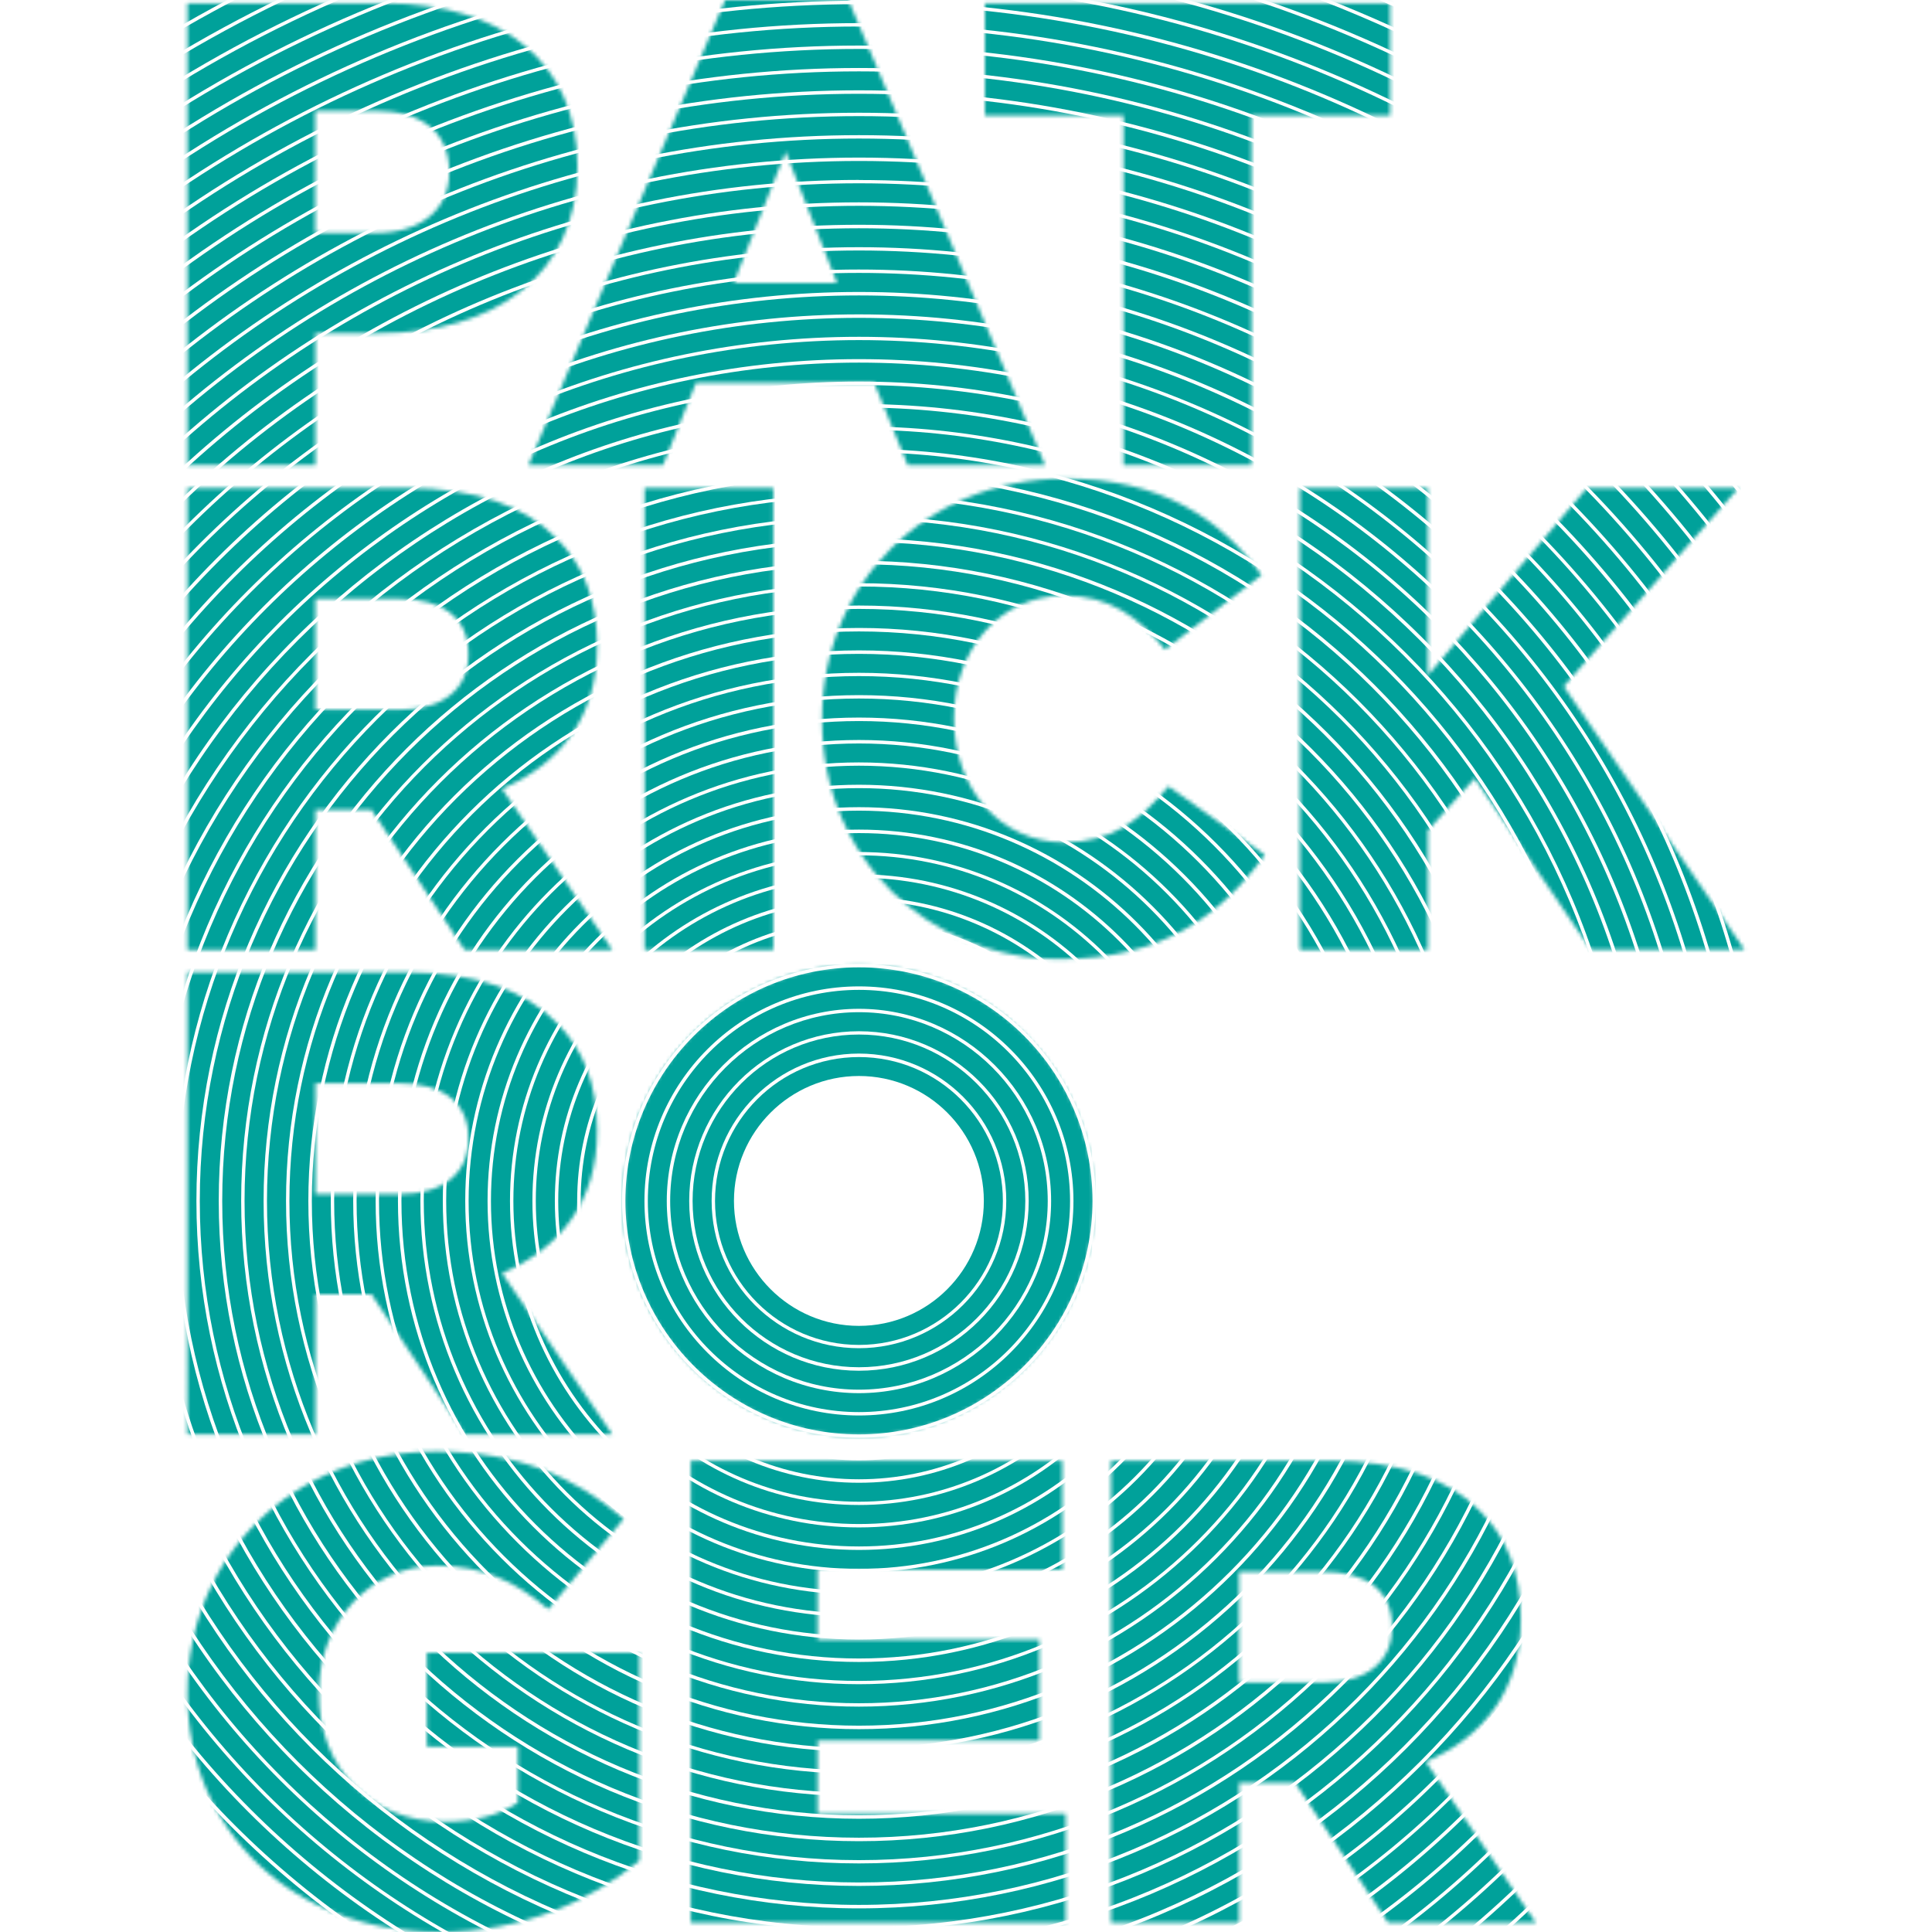 <svg xmlns="http://www.w3.org/2000/svg" width="512" height="512" fill="none" viewBox="0 0 512 512"><mask id="logo-patrick-roger-stripped-square__a" width="414" height="512" x="49" y="0" maskUnits="userSpaceOnUse" style="mask-type:alpha"><path fill="#000" d="M183.068 387.137v122.406h99.347v-28.845h-65.747v-19.415h58.747v-26.731h-58.747v-18.544h64.849v-28.871h-98.449Zm145.309 29.373h22.215c11.358 0 18.332 4.887 18.332 14.528v.344c0 8.928-6.63 14.502-18.2 14.502H328.35V416.51h.027Zm-33.943-29.373v122.406h33.943v-37.06h14.871l24.646 37.06h39.146l-29.188-42.66c15.189-6.471 25.173-18.86 25.173-37.588v-.37c0-12.071-3.698-21.502-10.83-28.502-8.241-8.399-21.185-13.313-39.86-13.313h-57.901v.027ZM49.674 448.34v.343c0 37.087 28.474 63.317 66.618 63.317 22.215 0 40.23-8.215 53.146-18.887v-55.101h-56.29v24.856h24.117v14.846c-5.045 3.354-11.358 5.071-19.547 5.071-19.415 0-33.23-14.158-33.23-33.917v-.369c0-18.729 13.63-33.574 31.275-33.574 12.072 0 20.815 4.174 29.559 11.544l19.943-23.959c-12.943-11.173-28.132-17.83-49.66-17.83-37.932 0-65.905 27.974-65.905 63.634m33.864-161.237h22.214c11.385 0 18.359 4.913 18.359 14.502v.37c0 8.928-6.657 14.528-18.174 14.528H83.59v-29.4h-.026Zm-33.89-29.373V380.11H83.59v-37.086h14.871l24.646 37.086h39.147l-29.215-42.686c15.215-6.472 25.199-18.887 25.199-37.588v-.37c0-12.072-3.671-21.502-10.83-28.502-8.215-8.4-21.184-13.287-39.86-13.287H49.673v.027Zm146.76 61.203c0-17.196 13.947-31.117 31.117-31.117s31.117 13.947 31.117 31.117-13.921 31.117-31.117 31.117-31.117-13.947-31.117-31.117Zm-31.248-.687c0 34.445 27.92 62.366 62.365 62.366s62.366-27.921 62.366-62.366-27.921-62.365-62.366-62.365-62.365 27.92-62.365 62.365ZM83.563 158.701h22.215c11.385 0 18.359 4.913 18.359 14.528v.343c0 8.929-6.657 14.502-18.174 14.502H83.59v-29.373h-.026Zm-33.89-29.374v122.381H83.59v-37.087h14.871l24.646 37.087h39.147l-29.215-42.66c15.215-6.472 25.199-18.887 25.199-37.589v-.37c0-12.071-3.671-21.501-10.83-28.475-8.215-8.4-21.184-13.287-39.86-13.287H49.673Zm121.139 122.381h34.102V129.327h-34.102v122.381Zm249.726-122.381-42.131 49.66v-49.66H344.49v122.381h33.917v-31.645l12.415-13.815 30.773 45.433h40.732l-47.917-69.762 46.332-52.618h-40.204v.026Zm-202.681 61.177v.37c0 36.532 28.158 63.29 63.132 63.29 27.101 0 42.66-11.702 54.203-27.603l-25.543-18.174c-7.37 8.902-14.872 14.845-27.63 14.845-17.117 0-29.215-14.317-29.215-32.701v-.37c0-17.804 12.098-32.332 29.215-32.332 11.728 0 19.784 5.6 26.732 14.317l25.543-19.758c-10.83-15.057-26.917-25.544-51.905-25.544-37.087 0-64.532 27.974-64.532 63.634M83.564 29.373h15.901c12.23 0 19.574 5.574 19.574 16.087v.343c0 9.616-7.344 15.929-19.415 15.929H83.537V29.373h.026ZM49.674.872v122.38H83.59V88.305h16.8c30.403 0 52.618-15.241 52.618-44.06v-.37c0-27.102-19.943-43.003-50.901-43.003H49.673Zm211.345 0v29.716h36.717v92.664h33.916V30.589h36.743V.871H261.019Zm-52.804 39.331 13.631 34.815H194.4l13.815-34.815ZM192.155 0l-52.116 123.278h35.66l8.743-21.845h47.23l8.902 21.845h36.373L224.83 0h-32.701.026Z"/></mask><g fill="#00A19A" fill-rule="evenodd" clip-rule="evenodd" mask="url(#logo-patrick-roger-stripped-square__a)"><path d="M189.487 318.273c0 21.026 17.117 38.143 38.143 38.143 21.027 0 38.144-17.117 38.144-38.143s-17.117-38.143-38.144-38.143c-21.026 0-38.143 17.117-38.143 38.143Zm5.019-.027c0-18.252 14.872-33.097 33.124-33.097 18.253 0 33.098 14.818 33.098 33.097 0 18.28-14.818 33.125-33.098 33.125-18.279 0-33.124-14.872-33.124-33.125Z"/><path d="M183.544 318.246c0 24.302 19.785 44.087 44.086 44.087 24.328 0 44.087-19.785 44.087-44.087 0-24.301-19.785-44.086-44.087-44.086-24.301 0-44.086 19.785-44.086 44.086Zm5.045 0c0-21.528 17.513-39.041 39.041-39.041 21.529 0 39.042 17.513 39.042 39.041 0 21.529-17.513 39.042-39.042 39.042-21.528 0-39.041-17.513-39.041-39.042Z"/><path d="M227.63 368.276c-27.577 0-50.029-22.426-50.029-50.003s22.426-50.03 50.029-50.03c27.604 0 50.03 22.426 50.03 50.03 0 27.604-22.426 50.003-50.03 50.003Zm0-94.988c-24.803 0-44.984 20.181-44.984 44.985s20.181 44.984 44.984 44.984c24.804 0 44.985-20.18 44.985-44.984 0-24.804-20.181-44.985-44.985-44.985Z"/><path d="M171.684 318.273c0 30.853 25.094 55.947 55.946 55.947 30.853 0 55.947-25.094 55.947-55.947s-25.094-55.947-55.947-55.947c-30.852 0-55.946 25.094-55.946 55.947Zm5.018 0c0-28.079 22.849-50.928 50.928-50.928 28.079 0 50.928 22.849 50.928 50.928 0 28.079-22.849 50.928-50.928 50.928-28.079 0-50.928-22.849-50.928-50.928Z"/><path d="M227.63 380.137c-34.128 0-61.89-27.762-61.89-61.891 0-34.128 27.762-61.89 61.89-61.89s61.891 27.762 61.891 61.89c0 34.129-27.763 61.891-61.891 61.891Zm0-118.735c-31.354 0-56.844 25.516-56.844 56.871 0 31.354 25.516 56.845 56.844 56.845 31.329 0 56.845-25.517 56.845-56.845s-25.516-56.871-56.845-56.871Z"/><path d="M159.797 318.246c0 37.404 30.43 67.834 67.833 67.834 37.404 0 67.834-30.43 67.834-67.834 0-37.403-30.43-67.833-67.834-67.833-37.403 0-67.833 30.43-67.833 67.833Zm5.045 0c0-34.629 28.158-62.788 62.788-62.788 34.63 0 62.789 28.159 62.789 62.788 0 34.63-28.159 62.789-62.789 62.789s-62.788-28.159-62.788-62.789Z"/><path d="M227.63 392.023c-40.678 0-73.75-33.098-73.75-73.75 0-40.653 33.098-73.75 73.75-73.75 40.653 0 73.751 33.097 73.751 73.75 0 40.652-33.098 73.75-73.751 73.75Zm0-142.482c-37.905 0-68.731 30.827-68.731 68.732s30.826 68.732 68.731 68.732c37.906 0 68.732-30.827 68.732-68.732s-30.826-68.732-68.732-68.732Z"/><path d="M147.937 318.273c0 43.954 35.739 79.694 79.693 79.694 43.955 0 79.694-35.74 79.694-79.694s-35.739-79.694-79.694-79.694c-43.954 0-79.693 35.74-79.693 79.694Zm5.018 0c0-41.181 33.495-74.675 74.675-74.675 41.181 0 74.675 33.494 74.675 74.675s-33.494 74.675-74.675 74.675c-41.18 0-74.675-33.494-74.675-74.675Z"/><path d="M227.63 403.884c-47.229 0-85.637-38.408-85.637-85.638 0-47.229 38.408-85.637 85.637-85.637 47.23 0 85.638 38.408 85.638 85.637 0 47.23-38.408 85.638-85.638 85.638Zm0-166.229c-44.456 0-80.591 36.162-80.591 80.591 0 44.43 36.162 80.592 80.591 80.592 44.43 0 80.592-36.162 80.592-80.592 0-44.429-36.162-80.591-80.592-80.591Z"/><path d="M136.05 318.246c0 50.506 41.075 91.581 91.58 91.581 50.506 0 91.581-41.075 91.581-91.581 0-50.505-41.075-91.58-91.581-91.58-50.505 0-91.58 41.075-91.58 91.58Zm5.045 0c0-47.705 38.83-86.535 86.535-86.535 47.706 0 86.536 38.83 86.536 86.535 0 47.706-38.83 86.536-86.536 86.536-47.705 0-86.535-38.83-86.535-86.536Z"/><path d="M227.63 415.77c-53.78 0-97.523-43.743-97.523-97.497s43.743-97.497 97.523-97.497c53.781 0 97.498 43.743 97.498 97.497s-43.743 97.497-97.498 97.497Zm0-189.976c-50.98 0-92.478 41.472-92.478 92.479s41.498 92.479 92.478 92.479c50.981 0 92.479-41.498 92.479-92.479s-41.498-92.479-92.479-92.479Z"/><path d="M124.19 318.273c0 57.03 46.411 103.441 103.44 103.441 57.03 0 103.441-46.411 103.441-103.441S284.66 214.832 227.63 214.832c-57.029 0-103.44 46.411-103.44 103.441Zm5.018 0c0-54.283 44.166-98.422 98.422-98.422 54.283 0 98.422 44.166 98.422 98.422s-44.139 98.396-98.422 98.396c-54.282 0-98.422-44.113-98.422-98.396Z"/><path d="M227.63 427.631c-60.305 0-109.384-49.079-109.384-109.384 0-60.306 49.079-109.385 109.384-109.385 60.306 0 109.385 49.079 109.385 109.385 0 60.305-49.079 109.384-109.385 109.384Zm0-213.723c-57.531 0-104.338 46.807-104.338 104.339 0 57.531 46.807 104.338 104.338 104.338 57.532 0 104.339-46.807 104.339-104.338 0-57.532-46.807-104.339-104.339-104.339Z"/><path d="M112.303 318.247c0 63.607 51.747 115.327 115.327 115.327 63.608 0 115.328-51.72 115.328-115.327 0-63.608-51.72-115.328-115.328-115.328-63.607 0-115.327 51.72-115.327 115.328Zm5.045 0c0-60.808 49.475-110.283 110.282-110.283 60.808 0 110.283 49.475 110.283 110.283 0 60.807-49.475 110.282-110.283 110.282-60.807 0-110.282-49.475-110.282-110.282Z"/><path d="M227.63 439.517c-66.856 0-121.244-54.388-121.244-121.244s54.388-121.244 121.244-121.244c66.857 0 121.245 54.388 121.245 121.244S294.487 439.517 227.63 439.517Zm0-237.47c-64.082 0-116.225 52.143-116.225 116.226s52.143 116.226 116.225 116.226c64.083 0 116.226-52.143 116.226-116.226S291.713 202.047 227.63 202.047Z"/><path d="M100.443 318.273c0 70.132 57.056 127.188 127.187 127.188 70.132 0 127.188-57.056 127.188-127.188S297.762 191.085 227.63 191.085c-70.131 0-127.187 57.056-127.187 127.188Zm5.018 0c0-67.358 54.811-122.169 122.169-122.169s122.169 54.811 122.169 122.169-54.811 122.169-122.169 122.169-122.169-54.811-122.169-122.169Z"/><path d="M227.63 451.378c-73.407 0-133.13-59.724-133.13-133.131 0-73.407 59.723-133.132 133.13-133.132s133.131 59.725 133.131 133.132c0 73.407-59.724 133.131-133.131 133.131Zm0-261.217c-70.633 0-128.085 57.452-128.085 128.086 0 70.633 57.452 128.085 128.085 128.085 70.634 0 128.086-57.452 128.086-128.085 0-70.634-57.452-128.086-128.086-128.086Z"/><path d="M88.556 318.247c0 76.682 62.392 139.074 139.074 139.074 76.683 0 139.075-62.392 139.075-139.074 0-76.683-62.392-139.075-139.075-139.075-76.682 0-139.074 62.392-139.074 139.075Zm5.045 0c0-73.909 60.121-134.03 134.029-134.03 73.909 0 134.03 60.121 134.03 134.03 0 73.908-60.121 134.029-134.03 134.029-73.908 0-134.029-60.121-134.029-134.029Z"/><path d="M227.63 463.264c-79.957 0-144.991-65.033-144.991-144.991 0-79.958 65.034-144.991 144.991-144.991 79.958 0 144.992 65.033 144.992 144.991 0 79.958-65.034 144.991-144.992 144.991Zm0-284.964c-77.184 0-139.972 62.789-139.972 139.973 0 77.184 62.788 139.973 139.972 139.973 77.185 0 139.973-62.789 139.973-139.973 0-77.184-62.788-139.973-139.973-139.973Z"/><path d="M76.696 318.273c0 83.233 67.701 150.935 150.934 150.935 83.234 0 150.935-67.702 150.935-150.935S310.864 167.338 227.63 167.338c-83.233 0-150.934 67.702-150.934 150.935Zm5.019 0c0-80.46 65.456-145.916 145.915-145.916 80.46 0 145.916 65.456 145.916 145.916S308.09 464.189 227.63 464.189c-80.459 0-145.916-65.456-145.916-145.916Z"/><path d="M227.63 475.125c-86.508 0-156.878-70.37-156.878-156.878 0-86.509 70.37-156.879 156.878-156.879 86.509 0 156.879 70.37 156.879 156.879 0 86.508-70.37 156.878-156.879 156.878Zm0-308.711c-83.735 0-151.832 68.124-151.832 151.833 0 83.708 68.124 151.832 151.832 151.832 83.709 0 151.833-68.124 151.833-151.832 0-83.709-68.124-151.833-151.833-151.833Z"/><path d="M64.809 318.247c0 89.784 73.037 162.821 162.821 162.821 89.785 0 162.822-73.037 162.822-162.821 0-89.785-73.037-162.822-162.822-162.822-89.784 0-162.821 73.037-162.821 162.822Zm5.045 0c0-86.985 70.792-157.777 157.776-157.777 86.985 0 157.777 70.792 157.777 157.777 0 86.984-70.792 157.776-157.777 157.776-86.984 0-157.776-70.792-157.776-157.776Z"/><path d="M227.63 487.011c-93.059 0-168.738-75.705-168.738-168.738s75.705-168.738 168.738-168.738c93.034 0 168.739 75.705 168.739 168.738S320.664 487.011 227.63 487.011Zm0-332.458c-90.259 0-163.72 73.434-163.72 163.72s73.434 163.72 163.72 163.72c90.287 0 163.72-73.434 163.72-163.72s-73.433-163.72-163.72-163.72Z"/><path d="M52.949 318.273c0 96.309 78.346 174.682 174.681 174.682 96.309 0 174.682-78.373 174.682-174.682 0-96.309-78.373-174.682-174.682-174.682-96.308 0-174.681 78.373-174.681 174.682Zm5.019 0c0-93.562 76.127-169.663 169.662-169.663 93.536 0 169.637 76.101 169.637 169.663 0 93.562-76.075 169.663-169.637 169.663-93.561 0-169.662-76.101-169.662-169.663Z"/><path d="M227.63 498.872c-99.584 0-180.625-81.041-180.625-180.625 0-99.585 81.041-180.625 180.625-180.625 99.585 0 180.626 81.014 180.626 180.625 0 99.61-81.015 180.625-180.626 180.625Zm0-356.205c-96.81 0-175.58 78.769-175.58 175.58 0 96.81 78.77 175.579 175.58 175.579 96.811 0 175.58-78.769 175.58-175.579 0-96.811-78.769-175.58-175.58-175.58Z"/><path d="M41.088 318.247c0 102.886 83.683 186.568 186.542 186.568 102.886 0 186.569-83.682 186.569-186.568 0-102.886-83.709-186.569-186.569-186.569-102.859 0-186.542 83.683-186.542 186.569Zm5.02.026c0-100.086 81.436-181.523 181.522-181.523 100.086 0 181.524 81.437 181.524 181.523S327.716 499.796 227.63 499.796 46.107 418.359 46.107 318.273Z"/><path d="M227.63 510.758c-106.135 0-192.485-86.35-192.485-192.485 0-106.135 86.35-192.486 192.485-192.486 106.136 0 192.486 86.351 192.486 192.486 0 106.135-86.35 192.485-192.486 192.485Zm0-379.952c-103.361 0-187.466 84.105-187.466 187.467 0 103.361 84.105 187.466 187.466 187.466 103.362 0 187.467-84.105 187.467-187.466 0-103.362-84.105-187.467-187.467-187.467Z"/><path d="M29.202 318.247c0 109.41 89.018 198.428 198.428 198.428 109.411 0 198.429-89.018 198.429-198.428 0-109.411-89.018-198.429-198.429-198.429-109.41 0-198.428 89.018-198.428 198.429Zm5.045.026c0-106.663 86.746-193.41 193.383-193.41 106.664 0 193.41 86.773 193.41 193.41s-86.773 193.384-193.41 193.384S34.247 424.936 34.247 318.273Z"/><path d="M227.63 522.619c-112.686 0-204.372-91.686-204.372-204.372s91.686-204.372 204.372-204.372 204.372 91.686 204.372 204.372-91.686 204.372-204.372 204.372Zm0-403.699c-109.912 0-199.326 89.414-199.326 199.327 0 109.912 89.414 199.326 199.326 199.326 109.913 0 199.327-89.414 199.327-199.326 0-109.913-89.414-199.327-199.327-199.327Z"/><path d="M17.315 318.273c0 115.961 94.354 210.289 210.315 210.289 115.962 0 210.289-94.328 210.289-210.289 0-115.962-94.327-210.289-210.289-210.289-115.961 0-210.315 94.327-210.315 210.289Zm5.045 0c0-113.188 92.083-205.27 205.27-205.27 113.188 0 205.271 92.082 205.271 205.27 0 113.188-92.083 205.27-205.271 205.27-113.187 0-205.27-92.082-205.27-205.27Z"/><path d="M227.63 534.505c-119.236 0-216.232-96.995-216.232-216.232S108.394 102.04 227.63 102.04c119.237 0 216.233 96.996 216.233 216.233 0 119.237-96.996 216.232-216.233 216.232Zm0-427.446c-116.463 0-211.213 94.75-211.213 211.214 0 116.463 94.75 211.213 211.213 211.213 116.464 0 211.214-94.75 211.214-211.213 0-116.464-94.75-211.214-211.214-211.214Z"/><path d="M5.455 318.273c0 122.512 99.663 222.176 222.175 222.176 122.513 0 222.176-99.664 222.176-222.176 0-122.513-99.663-222.176-222.176-222.176-122.512 0-222.175 99.663-222.175 222.176Zm5.045 0c0-119.739 97.392-217.157 217.13-217.157 119.739 0 217.157 97.444 217.157 217.157 0 119.712-97.444 217.13-217.157 217.13-119.712 0-217.13-97.391-217.13-217.13Z"/><path d="M227.63 546.365C101.843 546.365-.489 444.034-.489 318.246c0-125.787 102.332-228.119 228.119-228.119 125.788 0 228.12 102.332 228.12 228.119 0 125.788-102.332 228.119-228.12 228.119Zm0-451.192c-123.014 0-223.073 100.059-223.073 223.073 0 123.015 100.086 223.074 223.073 223.074 122.988 0 223.074-100.086 223.074-223.074 0-122.987-100.086-223.073-223.074-223.073Z"/><path d="M-6.432 318.273c0 129.037 105 234.036 234.062 234.036 129.064 0 234.063-104.999 234.063-234.036S356.694 84.237 227.63 84.237C98.567 84.237-6.432 189.236-6.432 318.273Zm5.045 0c0-126.29 102.728-229.017 229.017-229.017 126.29 0 229.018 102.727 229.018 229.017 0 126.289-102.728 229.017-229.018 229.017-126.289 0-229.017-102.728-229.017-229.017Z"/><path d="M227.63 558.252c-132.338 0-239.979-107.667-239.979-239.979S95.318 78.293 227.63 78.293c132.313 0 239.98 107.668 239.98 239.98 0 132.312-107.667 239.979-239.98 239.979Zm0-474.94C98.065 83.312-7.33 188.708-7.33 318.273s105.395 234.96 234.96 234.96c129.566 0 234.961-105.395 234.961-234.96S357.196 83.313 227.63 83.313Z"/><path d="M-18.292 318.246c0 135.614 110.308 245.923 245.922 245.923 135.614 0 245.923-110.309 245.923-245.923S363.244 72.324 227.63 72.324-18.292 182.632-18.292 318.246Zm5.019 0c0-132.814 108.09-240.877 240.903-240.877 132.815 0 240.878 108.063 240.878 240.877 0 132.815-108.037 240.878-240.878 240.878-132.84 0-240.904-108.063-240.904-240.878Z"/><path d="M227.63 570.113c-138.89 0-251.866-112.977-251.866-251.867 0-138.889 112.977-251.866 251.866-251.866 138.89 0 251.867 112.977 251.867 251.866 0 138.89-112.977 251.867-251.867 251.867Zm0-498.688c-136.09 0-246.82 110.732-246.82 246.821 0 136.09 110.73 246.821 246.82 246.821 136.09 0 246.821-110.731 246.821-246.821 0-136.089-110.731-246.82-246.821-246.82Z"/><path d="M-30.179 318.273c0 142.138 115.644 257.783 257.809 257.783 142.139 0 257.783-115.645 257.783-257.783 0-142.139-115.618-257.783-257.783-257.783-142.165 0-257.809 115.644-257.809 257.783Zm5.045 0c0-139.365 113.4-252.764 252.764-252.764 139.365 0 252.765 113.399 252.765 252.764s-113.4 252.764-252.765 252.764c-139.365 0-252.764-113.399-252.764-252.764Z"/><path d="M227.63 581.999c-145.414 0-263.726-118.312-263.726-263.726S82.216 54.546 227.63 54.546 491.357 172.86 491.357 318.273 373.044 581.999 227.63 581.999Zm0-522.434c-142.64 0-258.707 116.041-258.707 258.708 0 142.667 116.04 258.707 258.707 258.707 142.667 0 258.708-116.04 258.708-258.707 0-142.667-116.041-258.708-258.708-258.708Z"/><path d="M-42.04 318.273c0 148.689 120.98 269.67 269.67 269.67v-.027c148.69 0 269.67-120.98 269.67-269.67 0-148.689-120.98-269.67-269.67-269.67S-42.04 169.584-42.04 318.274Zm5.02 0c0-145.938 118.727-264.644 264.637-264.651 145.91.007 264.612 118.739 264.612 264.651 0 145.916-118.709 264.624-264.625 264.624S-37.021 464.215-37.021 318.273Z"/><path d="M227.63 593.86c-151.964 0-275.613-123.622-275.613-275.587 0-151.965 123.648-275.613 275.613-275.613s275.613 123.648 275.613 275.613S379.622 593.886 227.63 593.886v-.026Zm0-546.181c-149.191 0-270.567 121.376-270.567 270.594S78.439 588.841 227.63 588.841c149.192 0 270.568-121.377 270.568-270.568 0-149.192-121.376-270.568-270.568-270.568v-.026Z"/><path d="M-53.9 318.273c0 155.24 126.29 281.53 281.53 281.53v-.027c155.241 0 281.53-126.289 281.53-281.53 0-155.24-126.289-281.53-281.53-281.53-155.24 0-281.53 126.316-281.53 281.557Zm5.02 0c0-152.467 124.044-276.511 276.51-276.511 152.467 0 276.512 124.044 276.512 276.511 0 152.467-124.045 276.511-276.512 276.511-152.466 0-276.51-124.044-276.51-276.511Z"/><path d="M227.63 605.746c-158.515 0-287.473-128.957-287.473-287.473 0-158.516 128.958-287.5 287.473-287.5 158.516 0 287.474 128.958 287.474 287.473 0 158.516-128.958 287.474-287.474 287.474v.026Zm0-569.928c-155.742 0-282.454 126.713-282.454 282.455S71.888 600.727 227.63 600.727c155.743 0 282.455-126.712 282.455-282.454 0-155.742-126.712-282.455-282.455-282.455Z"/><path d="M-65.786 318.246c0 161.792 131.625 293.417 293.416 293.417v.027c161.792 0 293.417-131.626 293.417-293.417 0-161.791-131.625-293.417-293.417-293.417-161.79 0-293.416 131.599-293.416 293.39Zm5.045 0c0-159.017 129.354-288.371 288.371-288.371 158.992 0 288.372 129.38 288.372 288.371 0 158.992-129.38 288.372-288.372 288.372-158.99 0-288.371-129.354-288.371-288.372Z"/><path d="M227.63 617.607c-165.066 0-299.36-134.294-299.36-299.361 0-165.066 134.294-299.333 299.36-299.333 165.067 0 299.361 134.293 299.361 299.36s-134.294 299.36-299.361 299.36v-.026Zm0-593.675c-162.293 0-294.314 132.021-294.314 294.314 0 162.294 132.021 294.315 294.314 294.315 162.294 0 294.315-132.021 294.315-294.315 0-162.293-132.021-294.314-294.315-294.314Z"/><path d="M-77.647 318.273c0 168.316 136.935 305.277 305.277 305.277v-.026c168.316 0 305.277-136.962 305.277-305.278 0-168.315-136.934-305.277-305.277-305.277-168.342 0-305.277 136.988-305.277 305.304Zm5.02 0c0-165.569 134.689-300.258 300.257-300.258 165.569 0 300.259 134.689 300.259 300.258S393.199 618.531 227.63 618.531c-165.568 0-300.258-134.689-300.258-300.258Z"/><path d="M227.63 629.493c-171.617 0-311.22-139.603-311.22-311.22 0-171.618 139.603-311.247 311.22-311.247 171.618 0 311.221 139.603 311.221 311.22 0 171.618-139.603 311.221-311.221 311.221v.026Zm0-617.422c-168.844 0-306.201 137.358-306.201 306.202S58.786 624.474 227.63 624.474c168.844 0 306.202-137.357 306.202-306.201 0-168.844-137.358-306.202-306.202-306.202Z"/><path d="M-89.533 318.246c0 174.894 142.27 317.164 317.163 317.164v.027c174.893 0 317.164-142.271 317.164-317.164S402.523 1.109 227.63 1.109-89.533 143.353-89.533 318.246Zm5.045 0C-84.488 146.153 55.51 6.128 227.63 6.128c172.093 0 312.119 140.025 312.119 312.118 0 172.094-140.026 312.119-312.119 312.119-172.093 0-312.118-140.025-312.118-312.119Z"/><path d="M227.63 641.354c-178.168 0-323.107-144.939-323.107-323.108 0-178.168 144.939-323.08 323.107-323.08 178.169 0 323.107 144.938 323.107 323.107 0 178.168-144.938 323.107-323.107 323.107v-.026Zm0-641.17C52.262.185-90.431 142.879-90.431 318.247c0 175.369 142.693 318.062 318.061 318.062 175.369 0 318.062-142.693 318.062-318.062S402.999.185 227.63.185Z"/><path d="M-101.394 318.273c0 181.417 147.607 329.024 329.024 329.024v-.027c181.418 0 329.024-147.606 329.024-329.024 0-181.417-147.58-329.023-329.024-329.023s-329.024 147.632-329.024 329.05Zm5.02 0c0-178.671 145.36-324.005 324.004-324.005 178.671 0 324.006 145.334 324.006 324.005 0 178.67-145.335 324.005-324.006 324.005-178.67 0-324.005-145.335-324.005-324.005Z"/><path d="M227.63 653.24c-184.693 0-334.967-150.274-334.967-334.967 0-184.693 150.274-334.994 334.967-334.994 184.693 0 334.968 150.274 334.968 334.967 0 184.693-150.275 334.968-334.968 334.968v.026Zm0-664.916c-181.919 0-329.948 148.003-329.948 329.949 0 181.946 148.002 329.948 329.948 329.948 181.946 0 329.949-148.002 329.949-329.948 0-181.946-148.003-329.949-329.949-329.949Z"/><path d="M-113.28 318.246c0 187.995 152.942 340.911 340.91 340.911v.027c187.995 0 340.911-152.943 340.911-340.911 0-187.969-152.942-340.91-340.911-340.91-187.968 0-340.91 152.889-340.91 340.883Zm5.045 0c0-185.194 150.67-335.865 335.865-335.865 185.195 0 335.866 150.671 335.866 335.865 0 185.195-150.671 335.866-335.866 335.866s-335.865-150.671-335.865-335.866Z"/><path d="M227.63 665.101c-191.243 0-346.854-155.584-346.854-346.855 0-191.27 155.61-346.827 346.854-346.827 191.244 0 346.828 155.584 346.828 346.854 0 191.27-155.584 346.854-346.828 346.854v-.026Zm0-688.637c-188.47 0-341.808 153.339-341.808 341.809 0 188.47 153.338 341.809 341.808 341.809 188.471 0 341.809-153.339 341.809-341.809 0-188.47-153.338-341.809-341.809-341.809Z"/><path d="M-125.141 318.273c0 194.519 158.252 352.771 352.771 352.771v-.026c194.52 0 352.772-158.252 352.772-352.772 0-194.519-158.252-352.77-352.772-352.77-194.519 0-352.771 158.278-352.771 352.797Zm5.019 0c0-191.772 156.007-347.752 347.752-347.752 191.746 0 347.753 156.006 347.753 347.752S419.376 666.025 227.63 666.025c-191.745 0-347.752-155.98-347.752-347.752Z"/><path d="M227.63 676.987c-197.794 0-358.714-160.919-358.714-358.714S29.836-40.467 227.63-40.467c197.795 0 358.715 160.919 358.715 358.713 0 197.795-160.92 358.715-358.715 358.715v.026Zm0-712.41c-195.02 0-353.695 158.675-353.695 353.696 0 195.021 158.674 353.669 353.695 353.669 195.022 0 353.67-158.674 353.67-353.669 0-194.995-158.648-353.696-353.67-353.696Z"/><path d="M-137.027 318.247c0 201.07 163.587 364.657 364.657 364.657v.027c201.071 0 364.658-163.588 364.658-364.658 0-201.07-163.587-364.658-364.658-364.658-201.07 0-364.657 163.561-364.657 364.632Zm5.045 0c0-198.297 161.316-359.613 359.612-359.613 198.297 0 359.613 161.316 359.613 359.613 0 198.296-161.316 359.612-359.613 359.612-198.296 0-359.612-161.316-359.612-359.612Z"/><path d="M227.63 688.848c-204.345 0-370.601-166.256-370.601-370.601 0-204.346 166.256-370.575 370.601-370.575 204.346 0 370.602 166.255 370.602 370.601S431.976 688.874 227.63 688.874v-.026Zm0-736.157c-201.572 0-365.555 163.983-365.555 365.556 0 201.572 163.983 365.555 365.555 365.555 201.573 0 365.556-163.983 365.556-365.555 0-201.573-163.983-365.556-365.556-365.556Z"/><path d="M-148.888 318.273c0 207.621 168.897 376.518 376.518 376.518v-.026c207.622 0 376.518-168.897 376.518-376.518 0-207.622-168.896-376.519-376.518-376.519-207.62 0-376.518 168.924-376.518 376.545Zm5.019 0c0-204.848 166.652-371.5 371.499-371.5 204.848 0 371.5 166.652 371.5 371.5s-166.652 371.499-371.5 371.499c-204.847 0-371.499-166.651-371.499-371.499Z"/></g></svg>